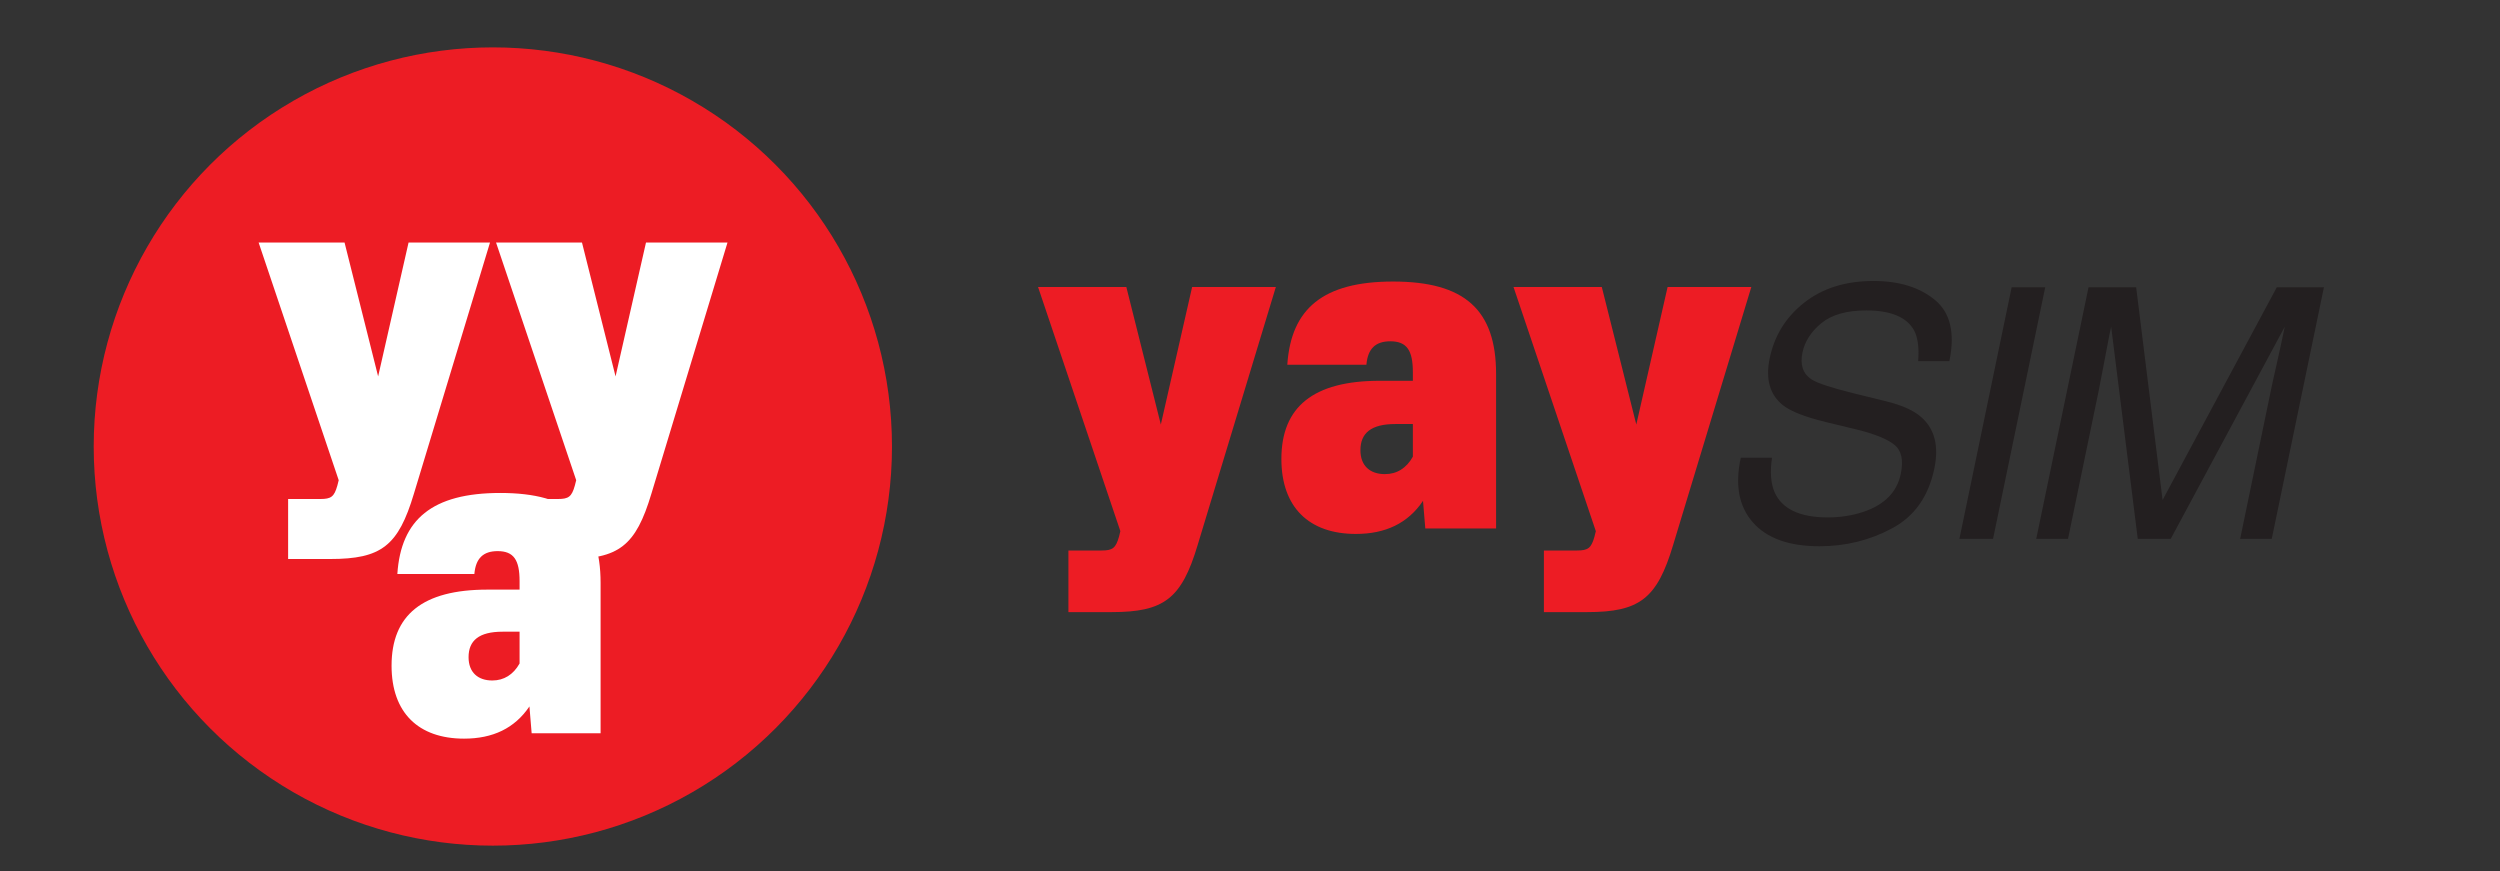 <?xml version="1.0" encoding="utf-8"?>
<!-- Generator: Adobe Illustrator 28.0.0, SVG Export Plug-In . SVG Version: 6.00 Build 0)  -->
<svg version="1.1" id="Layer_1_copy" xmlns="http://www.w3.org/2000/svg" xmlns:xlink="http://www.w3.org/1999/xlink" x="0px"
	 y="0px" viewBox="0 0 4058.1 1414.3" style="enable-background:new 0 0 4058.1 1414.3;" xml:space="preserve">
<rect x="0" y="0" width="4058.1" height="1414.3" fill="#333333" stroke="none"/>
<style type="text/css">
	.st0{fill:#ED1C24;}
	.st1{fill:#FFFFFF;}
	.st2{fill:#231F20;}
</style>
<g>
	<circle class="st0" cx="800" cy="724.8" r="647.9"/>
	<path class="st1" d="M795.4,393.7L671.9,801.3c-25.4,85-53,106.1-135.9,106.1h-68.3V810h52.3c17.4,0,22.5-3.6,27.6-21.8l2.2-8.7
		L419.8,393.7h139.5l54.5,217.3l49.4-217.3H795.4z"/>
	<path class="st1" d="M974.9,946.2v244.1H863l-3.6-43.6c-24,35.6-59.6,52.3-106.1,52.3c-74.1,0-117.7-42.1-117.7-118.4
		c0-82.1,50.1-123.5,155.5-123.5h52.3v-13.8c0-34.2-9.4-48.7-35.6-48.7c-23.3,0-35.6,11.6-37.8,37.1H645
		c5.8-88.6,56.7-131.5,167.1-131.5C924.7,800.2,974.9,844.5,974.9,946.2z M843.4,1077v-51.6h-27.6c-38.5,0-55.2,14.5-55.2,41.4
		c0,24.7,15.3,37.8,38.5,37.8C817.9,1104.6,833.2,1095.2,843.4,1077z"/>
	<path class="st1" d="M1180.9,393.7l-123.5,407.6c-25.4,85-53,106.1-135.9,106.1h-68.3V810h52.3c17.4,0,22.5-3.6,27.6-21.8l2.2-8.7
		L805.2,393.7h139.5l54.5,217.3l49.4-217.3H1180.9z"/>
</g>
<g>
	<g>
		<g>
			<path class="st0" d="M2071,465.9l-126.9,418.7c-26.1,87.3-54.5,109-139.6,109h-70.2v-100h53.7c17.9,0,23.1-3.7,28.4-22.4l2.2-9
				l-133.6-396.3h143.3l56,223.2l50.8-223.2H2071z"/>
			<path class="st0" d="M2428.5,607v250.8h-114.9l-3.7-44.8c-24.6,36.6-61.2,53.7-109,53.7c-76.1,0-120.9-43.3-120.9-121.7
				c0-84.3,51.5-126.9,159.7-126.9h53.7V604c0-35.1-9.7-50-36.6-50c-23.9,0-36.6,11.9-38.8,38.1h-128.4
				c6-91.1,58.2-135.1,171.7-135.1C2377,457,2428.5,502.5,2428.5,607z M2293.4,741.3v-53h-28.4c-39.6,0-56.7,14.9-56.7,42.5
				c0,25.4,15.7,38.8,39.6,38.8C2267.3,769.7,2283,760,2293.4,741.3z"/>
			<path class="st0" d="M2842.8,465.9l-126.9,418.7c-26.1,87.3-54.5,109-139.6,109h-70.2v-100h53.7c17.9,0,23.1-3.7,28.4-22.4l2.2-9
				l-133.6-396.3h143.3l56,223.2l50.8-223.2H2842.8z"/>
		</g>
	</g>
	<g>
		<g>
			<path class="st2" d="M2876.4,742.9c-3.4,23.2-2,42,4.3,56.4c12.3,27.1,41.1,40.6,86.3,40.6c20.3,0,39.3-3,57.3-8.9
				c34.6-11.5,54.9-32.1,61.1-61.7c4.7-22.2,1.2-38.1-10.6-47.5c-11.8-9.3-31.6-17.3-59.4-24.2l-51.6-12.5
				c-33.5-8.2-56.5-17.1-69.2-27c-21.7-17-29-42.5-22-76.4c7.6-36.7,26.2-66.8,55.9-90.3c29.7-23.5,67.2-35.3,112.6-35.3
				c41.8,0,75.1,10.3,100,31c24.9,20.7,32.6,53.7,23.2,99.1h-50.7c1.8-21.9-0.5-38.6-6.8-50.3c-12.1-21.3-37.9-32-77.3-32
				c-31.9,0-56.1,6.9-72.9,20.6c-16.7,13.7-27,29.7-30.8,47.8c-4.2,20,0.9,34.7,15.2,43.9c9.4,5.9,32,13.3,67.8,22.2l53.2,13.1
				c25.7,6.3,44.7,14.9,57,25.9c21.5,19.1,28.5,46.8,20.9,83.1c-9.4,45.2-32.2,77.6-68.4,97c-36.2,19.5-75.5,29.2-118,29.2
				c-49.6,0-85.7-13-108.3-38.9c-22.6-25.8-29.1-60.7-19.5-104.8H2876.4z"/>
			<path class="st2" d="M3265.4,466.3h54.5l-84.7,408.4h-54.6L3265.4,466.3z"/>
			<path class="st2" d="M3390.2,466.3h77.3l42.9,345.3l185.4-345.3h76.5l-84.7,408.4h-51.3l49.9-241c1.6-8.3,4.7-22.1,9.1-41.4
				c4.4-19.3,8.9-39.9,13.4-62l-185.1,344.4h-53.5l-43.2-344.4l-2.7,12.5c-2,10-4.9,25.3-8.7,45.7c-3.8,20.5-6.7,35.5-8.7,45.2
				l-49.9,241h-51.6L3390.2,466.3z"/>
		</g>
	</g>
</g>
</svg>
